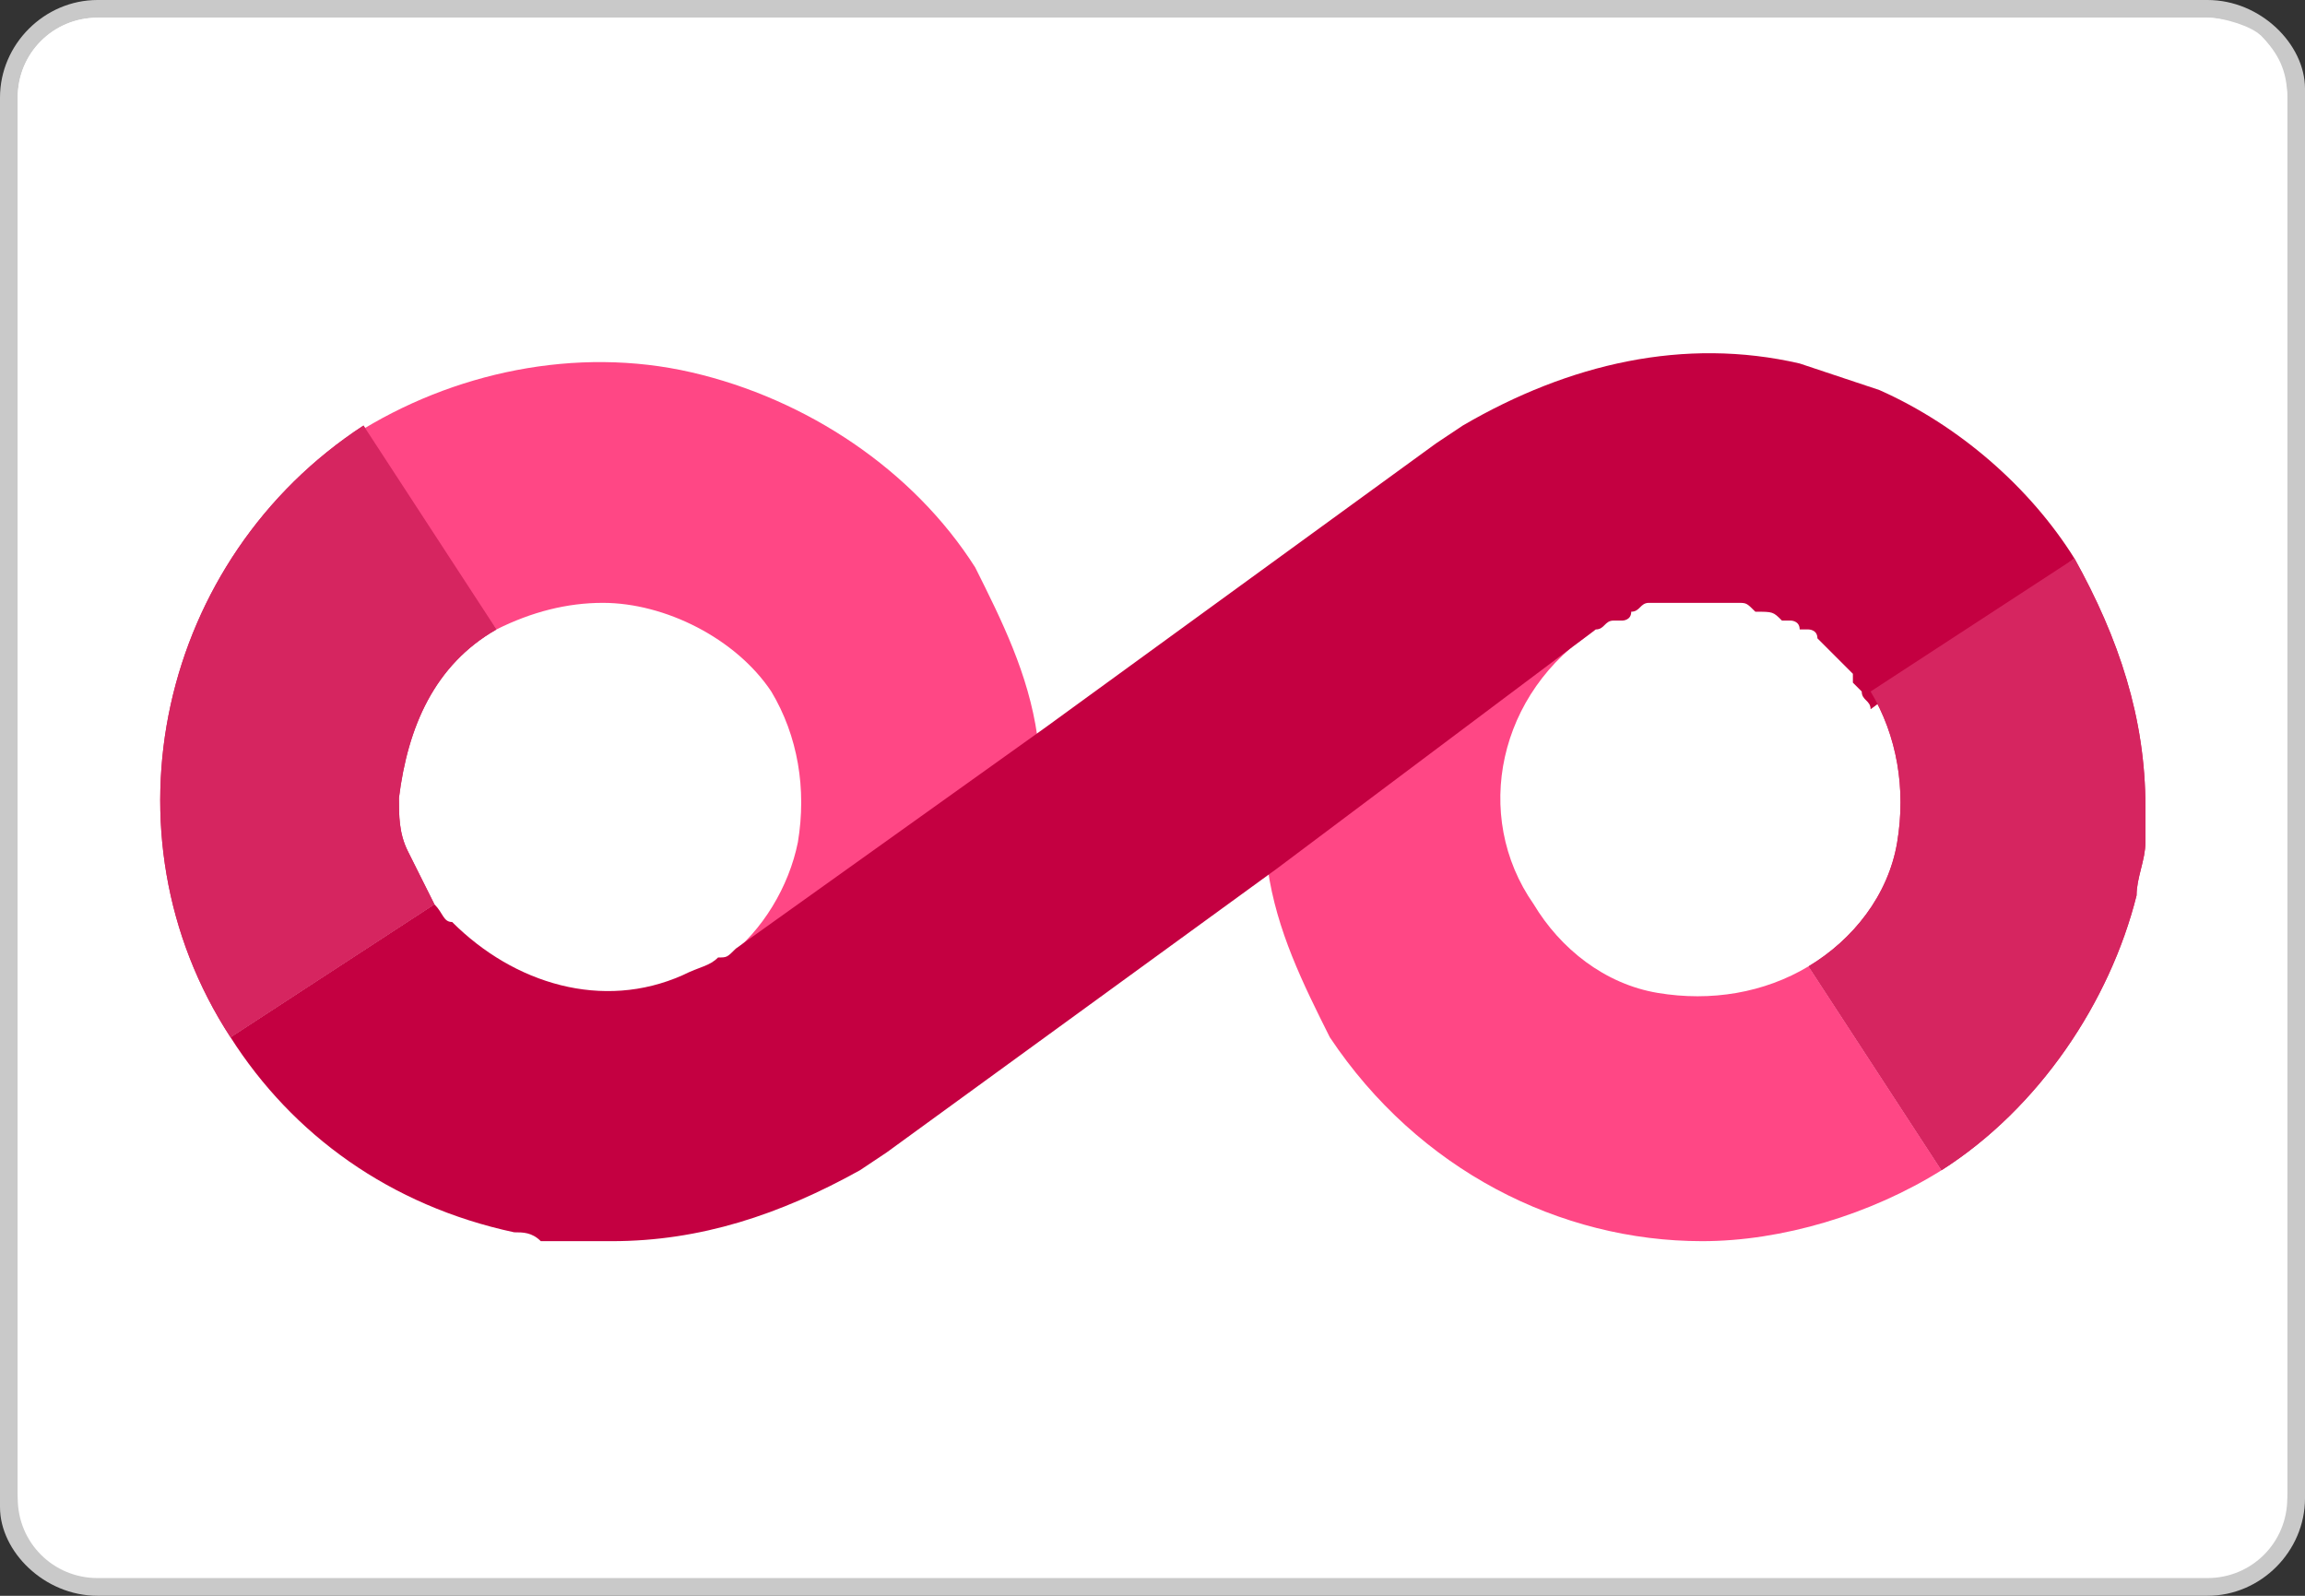 <?xml version="1.0" encoding="utf-8"?>
<!-- Generator: Adobe Illustrator 22.1.0, SVG Export Plug-In . SVG Version: 6.00 Build 0)  -->
<svg version="1.1" id="Calque_1" xmlns="http://www.w3.org/2000/svg" xmlns:xlink="http://www.w3.org/1999/xlink" x="0px" y="0px"
	 viewBox="0 0 26 18" style="enable-background:new 0 0 26 18;" xml:space="preserve">
<rect x="0" y="0" width="26" height="18" fill="#333333" stroke="none"/>
<style type="text/css">
	.st0{fill:#FFFFFF;}
	.st1{fill:#C9C9C9;}
	.st2{fill:#D62560;}
	.st3{fill:#FF4785;}
	.st4{fill:#C40041;}
</style>
<g>
	<path class="st0" d="M25.8,16.9c0,0.5-0.4,0.9-0.9,0.9H1.1c-0.5,0-0.9-0.4-0.9-0.9V1.1c0-0.5,0.4-0.9,0.9-0.9h23.8
		c0.2,0,0.4,0.1,0.6,0.2c0.2,0.2,0.3,0.4,0.3,0.7V16.9z"/>
	<path class="st1" d="M24.9,0L24.9,0H1.1C0.5,0,0,0.5,0,1.1v15.7V17c0,0.5,0.5,1,1.1,1h0.1h23.7c0.6,0,1.1-0.5,1.1-1.1V1.1V1
		C26,0.5,25.5,0,24.9,0z"/>
	<path class="st0" d="M25.8,16.9c0,0.5-0.4,0.9-0.9,0.9H1.1c-0.5,0-0.9-0.4-0.9-0.9V1.1c0-0.5,0.4-0.9,0.9-0.9h23.8
		c0.2,0,0.4,0.1,0.6,0.2c0.2,0.2,0.3,0.4,0.3,0.7V16.9z"/>
	<path class="st0" d="M24.9,0.2H1.1c-0.5,0-0.9,0.4-0.9,0.9v15.7c0,0.5,0.4,0.9,0.9,0.9h23.8c0.5,0,0.9-0.4,0.9-0.9V1.1
		c0-0.2-0.1-0.5-0.3-0.7C25.4,0.3,25.1,0.2,24.9,0.2z"/>
</g>
<g>
	<path class="st2" d="M5.6,7.1L4.1,4.8c-2.3,1.5-3,4.6-1.5,6.9l2.3-1.5C4.8,10,4.7,9.8,4.6,9.6C4.5,9.4,4.5,9.2,4.5,9
		C4.6,8.2,4.9,7.5,5.6,7.1 M21.1,7.8c0.3,0.5,0.4,1.1,0.3,1.7c-0.1,0.6-0.5,1.1-1,1.4l1.5,2.3c1.1-0.7,1.9-1.9,2.2-3.1
		c0-0.2,0.1-0.4,0.1-0.6c0-0.1,0-0.3,0-0.4l0,0c0-1-0.3-1.9-0.8-2.8L21.1,7.8"/>
	<path class="st3" d="M5.6,7.1C6,6.9,6.4,6.8,6.8,6.8c0.7,0,1.5,0.4,1.9,1C9,8.3,9.1,8.9,9,9.5c-0.1,0.5-0.4,1-0.8,1.3l3.5-2.5
		C11.6,7.6,11.3,7,11,6.4c-0.7-1.1-1.9-1.9-3.2-2.2S5.1,4.2,4,4.9L5.6,7.1L5.6,7.1z M18.7,11.2c-0.6-0.1-1.1-0.5-1.4-1
		c-0.7-1-0.4-2.4,0.7-3.1l-3.7,2.7c0.1,0.7,0.4,1.3,0.7,1.9c1,1.5,2.6,2.3,4.2,2.3c0.9,0,1.9-0.3,2.7-0.8l-1.5-2.3
		C19.9,11.2,19.3,11.3,18.7,11.2"/>
	<path class="st4" d="M23.4,6.3c-0.5-0.8-1.3-1.5-2.2-1.9c-0.3-0.1-0.6-0.2-0.9-0.3c-1.3-0.3-2.6,0-3.8,0.7L16.2,5l-4.4,3.2
		l-3.5,2.5c-0.1,0.1-0.1,0.1-0.2,0.1C8,10.9,7.9,10.9,7.7,11c-0.9,0.4-1.9,0.1-2.6-0.6c-0.1,0-0.1-0.1-0.2-0.2l-2.3,1.5
		c0.7,1.1,1.8,1.9,3.2,2.2c0.1,0,0.2,0,0.3,0.1c0.1,0,0.2,0,0.3,0l0,0c0.2,0,0.3,0,0.5,0c1,0,1.9-0.3,2.8-0.8l0,0L10,13l4.4-3.2
		L18,7.1c0.1,0,0.1-0.1,0.2-0.1c0,0,0,0,0.1,0c0,0,0.1,0,0.1-0.1l0,0c0.1,0,0.1-0.1,0.2-0.1l0,0c0.1,0,0.1,0,0.2,0l0,0
		c0.1,0,0.1,0,0.2,0l0,0c0.1,0,0.1,0,0.2,0l0,0h0.1h0.1c0.1,0,0.1,0,0.2,0s0.1,0,0.2,0.1c0.2,0,0.2,0,0.3,0.1c0,0,0,0,0.1,0
		c0,0,0.1,0,0.1,0.1c0,0,0,0,0.1,0c0,0,0.1,0,0.1,0.1c0,0,0,0,0.1,0.1l0.1,0.1c0,0,0,0,0.1,0.1l0.1,0.1c0,0,0,0,0,0.1L21,7.8l0,0
		c0,0.1,0.1,0.1,0.1,0.2L23.4,6.3L23.4,6.3z"/>
	<path class="st2" d="M5.6,7.1L4.1,4.8c-2.3,1.5-3,4.6-1.5,6.9l2.3-1.5C4.8,10,4.7,9.8,4.6,9.6C4.5,9.4,4.5,9.2,4.5,9
		C4.6,8.2,4.9,7.5,5.6,7.1 M21.1,7.8c0.3,0.5,0.4,1.1,0.3,1.7c-0.1,0.6-0.5,1.1-1,1.4l1.5,2.3c1.1-0.7,1.9-1.9,2.2-3.1
		c0-0.2,0.1-0.4,0.1-0.6c0-0.1,0-0.3,0-0.4l0,0c0-1-0.3-1.9-0.8-2.8L21.1,7.8"/>
</g>
</svg>
